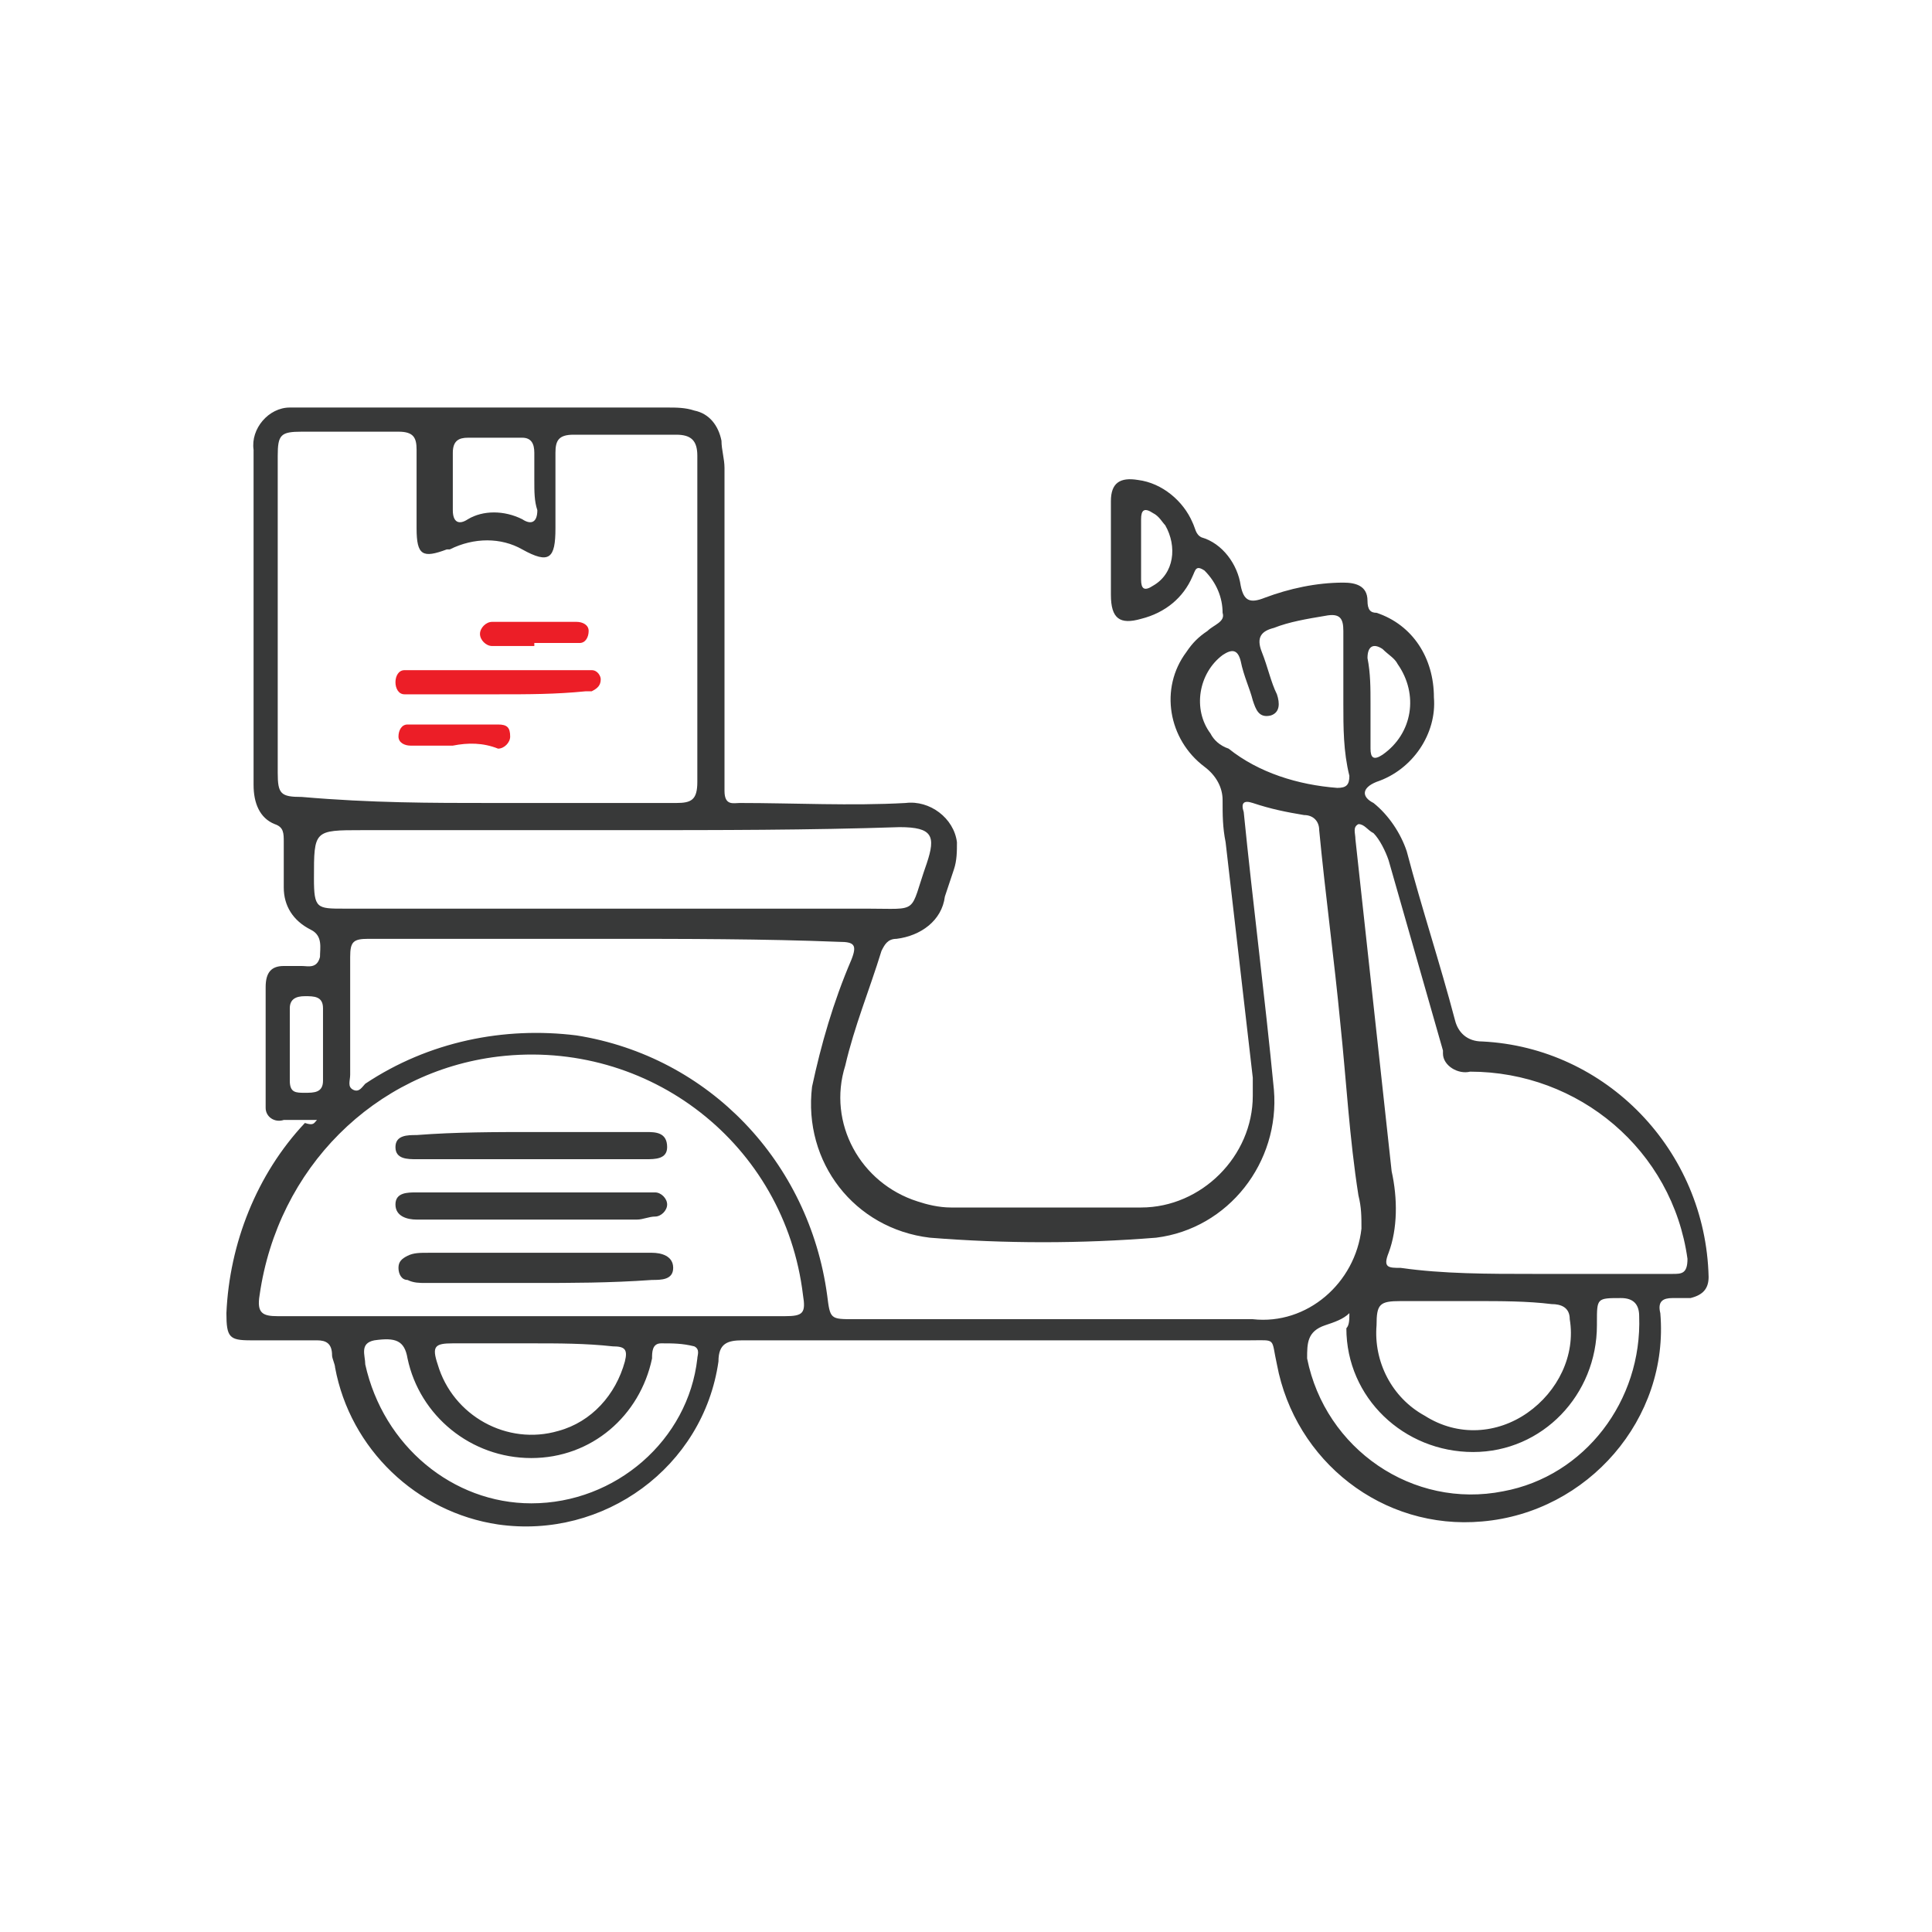 <?xml version="1.0" encoding="utf-8"?>
<!-- Generator: Adobe Illustrator 23.0.5, SVG Export Plug-In . SVG Version: 6.00 Build 0)  -->
<svg version="1.1" id="Layer_1" xmlns="http://www.w3.org/2000/svg" xmlns:xlink="http://www.w3.org/1999/xlink" x="0px" y="0px"
	 viewBox="0 0 64 64" style="enable-background:new 0 0 64 64;" xml:space="preserve">
<style type="text/css">
	.st0{fill:#383939;}
	.st1{fill:#EC1E27;}
</style>
<title>Delivery</title>
<path class="st0" d="M10.5,37.1c-0.4,0-0.8,0-1.1,0c-0.3,0.1-0.6-0.1-0.6-0.4c0-0.1,0-0.1,0-0.2c0-1.3,0-2.5,0-3.8
	C8.8,32.2,9,32,9.4,32c0.2,0,0.4,0,0.6,0c0.2,0,0.5,0.1,0.6-0.3c0-0.3,0.1-0.7-0.3-0.9c-0.6-0.3-0.9-0.8-0.9-1.4c0-0.5,0-1,0-1.5
	c0-0.3,0-0.5-0.3-0.6c-0.5-0.2-0.7-0.7-0.7-1.3c0-3.7,0-7.4,0-11.1c-0.1-0.7,0.5-1.4,1.2-1.4c0,0,0.1,0,0.1,0c0.2,0,0.4,0,0.6,0
	c3.9,0,7.9,0,11.8,0c0.3,0,0.6,0,0.9,0.1c0.5,0.1,0.8,0.5,0.9,1c0,0.3,0.1,0.6,0.1,0.9c0,3.6,0,7.1,0,10.7c0,0.5,0.3,0.4,0.5,0.4
	c1.8,0,3.7,0.1,5.5,0c0.8-0.1,1.6,0.5,1.7,1.3c0,0.3,0,0.6-0.1,0.9c-0.1,0.3-0.2,0.6-0.3,0.9c-0.1,0.8-0.8,1.3-1.6,1.4
	c-0.3,0-0.4,0.2-0.5,0.4c-0.4,1.3-0.9,2.5-1.2,3.8c-0.6,1.9,0.5,3.9,2.4,4.5c0.3,0.1,0.7,0.2,1.1,0.2c2.1,0,4.2,0,6.3,0
	c2,0,3.7-1.7,3.7-3.7c0-0.2,0-0.4,0-0.6c-0.3-2.6-0.6-5.2-0.9-7.8c-0.1-0.5-0.1-0.9-0.1-1.4c0-0.4-0.2-0.8-0.6-1.1
	c-1.2-0.9-1.5-2.6-0.6-3.8c0.2-0.3,0.4-0.5,0.7-0.7c0.2-0.2,0.6-0.3,0.5-0.6c0-0.5-0.2-1-0.6-1.4c-0.3-0.2-0.3,0-0.4,0.2
	c-0.3,0.7-0.9,1.2-1.7,1.4c-0.7,0.2-1,0-1-0.8c0-1,0-2,0-3.1c0-0.6,0.3-0.8,0.9-0.7c0.8,0.1,1.5,0.7,1.8,1.4
	c0.1,0.2,0.1,0.4,0.3,0.5c0.7,0.2,1.2,0.9,1.3,1.6c0.1,0.5,0.3,0.6,0.8,0.4c0.8-0.3,1.7-0.5,2.6-0.5c0.4,0,0.8,0.1,0.8,0.6
	c0,0.3,0.1,0.4,0.3,0.4c1.2,0.4,1.9,1.5,1.9,2.8c0.1,1.2-0.7,2.4-1.9,2.8c-0.5,0.2-0.5,0.5-0.1,0.7c0.5,0.4,0.9,1,1.1,1.6
	c0.5,1.9,1.1,3.7,1.6,5.6c0.1,0.4,0.4,0.7,0.9,0.7c0,0,0,0,0,0c4.1,0.2,7.4,3.6,7.5,7.8c0,0.4-0.2,0.6-0.6,0.7c-0.2,0-0.4,0-0.6,0
	c-0.3,0-0.5,0.1-0.4,0.5c0.3,3.5-2.4,6.6-5.9,6.9c-3.3,0.3-6.2-2-6.8-5.2c-0.2-0.9,0-0.8-0.9-0.8c-5.6,0-11.2,0-16.8,0
	c-0.5,0-0.8,0.1-0.8,0.7c-0.5,3.5-3.8,5.9-7.3,5.4c-2.7-0.4-4.9-2.5-5.4-5.2c0-0.1-0.1-0.3-0.1-0.4c0-0.4-0.2-0.5-0.5-0.5
	c-0.7,0-1.5,0-2.2,0c-0.7,0-0.8-0.1-0.8-0.9c0.1-2.3,1-4.6,2.6-6.3C10.4,37.3,10.4,37.2,10.5,37.1z M20,31.1c-2.6,0-5.2,0-7.8,0
	c-0.5,0-0.6,0.1-0.6,0.6c0,1.3,0,2.6,0,3.9c0,0.2-0.1,0.4,0.1,0.5c0.2,0.1,0.3-0.1,0.4-0.2c2.1-1.4,4.6-1.9,7-1.6
	c4.4,0.7,7.7,4.2,8.3,8.6c0.1,0.8,0.1,0.8,0.9,0.8c4.4,0,8.8,0,13.2,0c1.8,0.2,3.4-1.2,3.6-3c0-0.4,0-0.7-0.1-1.1
	c-0.3-1.9-0.4-3.8-0.6-5.7c-0.2-2.1-0.5-4.3-0.7-6.4c0-0.3-0.2-0.5-0.5-0.5c-0.6-0.1-1.1-0.2-1.7-0.4c-0.3-0.1-0.4,0-0.3,0.3
	c0.3,3,0.7,6.1,1,9.2c0.2,2.4-1.5,4.6-3.9,4.9c-2.5,0.2-5,0.2-7.5,0c-2.5-0.3-4.2-2.5-3.9-5c0,0,0,0,0,0c0.3-1.4,0.7-2.8,1.3-4.2
	c0.2-0.5,0.1-0.6-0.4-0.6C25.3,31.1,22.7,31.1,20,31.1z M16.3,26.6c2,0,4.1,0,6.1,0c0.5,0,0.7-0.1,0.7-0.7c0-3.6,0-7.2,0-10.8
	c0-0.5-0.2-0.7-0.7-0.7c-1.1,0-2.3,0-3.4,0c-0.5,0-0.6,0.2-0.6,0.6c0,0.8,0,1.6,0,2.5c0,1-0.2,1.2-1.1,0.7c-0.7-0.4-1.6-0.4-2.4,0
	c0,0,0,0-0.1,0c-0.8,0.3-1,0.2-1-0.7c0-0.9,0-1.7,0-2.6c0-0.4-0.1-0.6-0.6-0.6c-1.1,0-2.1,0-3.2,0c-0.7,0-0.8,0.1-0.8,0.8
	c0,3.5,0,7,0,10.5c0,0.7,0.1,0.8,0.8,0.8C12.3,26.6,14.3,26.6,16.3,26.6z M17.6,43.6c2.8,0,5.6,0,8.4,0c0.6,0,0.7-0.1,0.6-0.7
	c-0.6-5-5.1-8.5-10.1-7.9c-4.1,0.5-7.3,3.7-7.9,7.9c-0.1,0.6,0.1,0.7,0.6,0.7C12.1,43.6,14.9,43.6,17.6,43.6z M50.8,42.2
	c1.5,0,3.1,0,4.6,0c0.3,0,0.5,0,0.5-0.5c-0.5-3.6-3.6-6.2-7.2-6.2c-0.4,0.1-0.9-0.2-0.9-0.6c0,0,0,0,0-0.1c-0.6-2.1-1.2-4.2-1.8-6.3
	c-0.1-0.3-0.3-0.7-0.5-0.9c-0.2-0.1-0.3-0.3-0.5-0.3c-0.2,0.1-0.1,0.3-0.1,0.5c0.4,3.7,0.8,7.3,1.2,11c0.2,0.9,0.2,1.9-0.1,2.7
	c-0.2,0.5,0,0.5,0.4,0.5C47.8,42.2,49.3,42.2,50.8,42.2z M20.7,27.5H12c-1.6,0-1.6,0-1.6,1.6c0,1,0.1,1,1,1c5.8,0,11.5,0,17.3,0
	c1.8,0,1.4,0.2,2-1.5c0.3-0.9,0.2-1.2-0.9-1.2C26.8,27.5,23.8,27.5,20.7,27.5z M44.7,43.5c-0.2,0.2-0.5,0.3-0.8,0.4
	c-0.6,0.2-0.6,0.6-0.6,1.1c0.6,3,3.5,5,6.5,4.4c2.7-0.5,4.6-3,4.5-5.8c0-0.4-0.2-0.6-0.6-0.6c-0.8,0-0.8,0-0.8,0.8c0,0,0,0.1,0,0.1
	c0,2.3-1.8,4.2-4.1,4.2s-4.2-1.8-4.2-4.1C44.7,43.9,44.7,43.7,44.7,43.5L44.7,43.5z M48.9,43.1c-0.8,0-1.6,0-2.5,0
	c-0.7,0-0.8,0.1-0.8,0.8c-0.1,1.2,0.5,2.4,1.6,3c1.1,0.7,2.4,0.6,3.4-0.1c1-0.7,1.6-1.9,1.4-3.1c0-0.4-0.3-0.5-0.6-0.5
	C50.6,43.1,49.7,43.1,48.9,43.1z M17.6,49.8c2.8,0,5.2-2.1,5.5-4.8c0-0.1,0.1-0.3-0.1-0.4c-0.4-0.1-0.7-0.1-1.1-0.1
	c-0.3,0-0.3,0.3-0.3,0.5c-0.4,1.9-2,3.3-4,3.3c-2,0-3.7-1.4-4.1-3.3c-0.1-0.6-0.4-0.7-1.1-0.6c-0.5,0.1-0.3,0.5-0.3,0.8
	C12.7,47.9,15,49.8,17.6,49.8z M44.5,23.3c0-0.8,0-1.6,0-2.4c0-0.4-0.1-0.6-0.6-0.5c-0.6,0.1-1.2,0.2-1.7,0.4
	c-0.4,0.1-0.6,0.3-0.4,0.8c0.2,0.5,0.3,1,0.5,1.4c0.1,0.3,0.1,0.6-0.2,0.7c-0.4,0.1-0.5-0.2-0.6-0.5c-0.1-0.4-0.3-0.8-0.4-1.3
	c-0.1-0.4-0.3-0.4-0.6-0.2c-0.8,0.6-1,1.8-0.4,2.6c0.1,0.2,0.3,0.4,0.6,0.5c1,0.8,2.3,1.2,3.6,1.3c0.3,0,0.4-0.1,0.4-0.4
	C44.5,24.9,44.5,24.1,44.5,23.3z M17.6,44.5c-0.9,0-1.7,0-2.6,0c-0.6,0-0.7,0.1-0.5,0.7c0.5,1.7,2.3,2.7,4,2.2
	c1.1-0.3,1.9-1.2,2.2-2.3c0.1-0.4,0-0.5-0.4-0.5C19.4,44.5,18.5,44.5,17.6,44.5z M17.7,15.9c0-0.3,0-0.6,0-0.9
	c0-0.3-0.1-0.5-0.4-0.5c-0.6,0-1.2,0-1.8,0c-0.3,0-0.5,0.1-0.5,0.5c0,0.6,0,1.3,0,1.9c0,0.4,0.2,0.5,0.5,0.3c0.5-0.3,1.2-0.3,1.8,0
	c0.3,0.2,0.5,0.1,0.5-0.3C17.7,16.6,17.7,16.3,17.7,15.9L17.7,15.9z M45.4,23.3c0,0.5,0,1,0,1.5c0,0.3,0.1,0.4,0.4,0.2
	c1-0.7,1.2-2,0.5-3c-0.1-0.2-0.3-0.3-0.5-0.5c-0.3-0.2-0.5-0.1-0.5,0.3C45.4,22.3,45.4,22.8,45.4,23.3L45.4,23.3z M10.7,34.6
	c0-0.4,0-0.8,0-1.2c0-0.4-0.3-0.4-0.6-0.4c-0.3,0-0.5,0.1-0.5,0.4c0,0.8,0,1.6,0,2.4c0,0.4,0.2,0.4,0.5,0.4c0.3,0,0.6,0,0.6-0.4
	C10.7,35.4,10.7,35,10.7,34.6z M37.8,18.2L37.8,18.2c0,0.3,0,0.7,0,1c0,0.3,0.1,0.4,0.4,0.2c0.7-0.4,0.8-1.3,0.4-2
	c-0.1-0.1-0.2-0.3-0.4-0.4c-0.3-0.2-0.4-0.1-0.4,0.2C37.8,17.6,37.8,17.9,37.8,18.2z"/>
<path class="st0" d="M17.7,42.5c-1.2,0-2.4,0-3.6,0c-0.2,0-0.4,0-0.6-0.1c-0.2,0-0.3-0.2-0.3-0.4c0-0.2,0.1-0.3,0.3-0.4
	c0.2-0.1,0.4-0.1,0.7-0.1c2.4,0,4.7,0,7.1,0c0.1,0,0.2,0,0.3,0c0.3,0,0.7,0.1,0.7,0.5c0,0.4-0.4,0.4-0.7,0.4
	C20.2,42.5,18.9,42.5,17.7,42.5L17.7,42.5z"/>
<path class="st0" d="M17.7,39.5c1.2,0,2.3,0,3.5,0c0.2,0,0.3,0,0.5,0c0.2,0,0.4,0.2,0.4,0.4c0,0.2-0.2,0.4-0.4,0.4
	c-0.2,0-0.4,0.1-0.6,0.1c-2.4,0-4.8,0-7.1,0c-0.1,0-0.1,0-0.2,0c-0.3,0-0.7-0.1-0.7-0.5c0-0.4,0.4-0.4,0.7-0.4
	C15.1,39.5,16.4,39.5,17.7,39.5z"/>
<path class="st0" d="M17.7,37.5c1.2,0,2.5,0,3.7,0c0.3,0,0.7,0,0.7,0.5c0,0.4-0.4,0.4-0.7,0.4c-2.5,0-5.1,0-7.6,0
	c-0.3,0-0.7,0-0.7-0.4c0-0.4,0.4-0.4,0.7-0.4C15.1,37.5,16.4,37.5,17.7,37.5z"/>
<g>
	<path class="st1" d="M16.5,23h-3.1c-0.2,0-0.3-0.2-0.3-0.4c0-0.2,0.1-0.4,0.3-0.4h6.2c0.2,0,0.3,0.2,0.3,0.3c0,0.2-0.1,0.3-0.3,0.4
		h-0.2C18.4,23,17.5,23,16.5,23z"/>
	<path class="st1" d="M15,24.7h-1.4c-0.2,0-0.4-0.1-0.4-0.3c0-0.2,0.1-0.4,0.3-0.4c0,0,0.1,0,0.1,0h2.9c0.3,0,0.4,0.1,0.4,0.4
		c0,0.2-0.2,0.4-0.4,0.4c0,0,0,0,0,0C16,24.6,15.5,24.6,15,24.7z"/>
	<path class="st1" d="M17.7,21.4h-1.4c-0.2,0-0.4-0.2-0.4-0.4c0-0.2,0.2-0.4,0.4-0.4h2.8c0.2,0,0.4,0.1,0.4,0.3
		c0,0.2-0.1,0.4-0.3,0.4c0,0-0.1,0-0.1,0H17.7z"/>
</g>
</svg>
